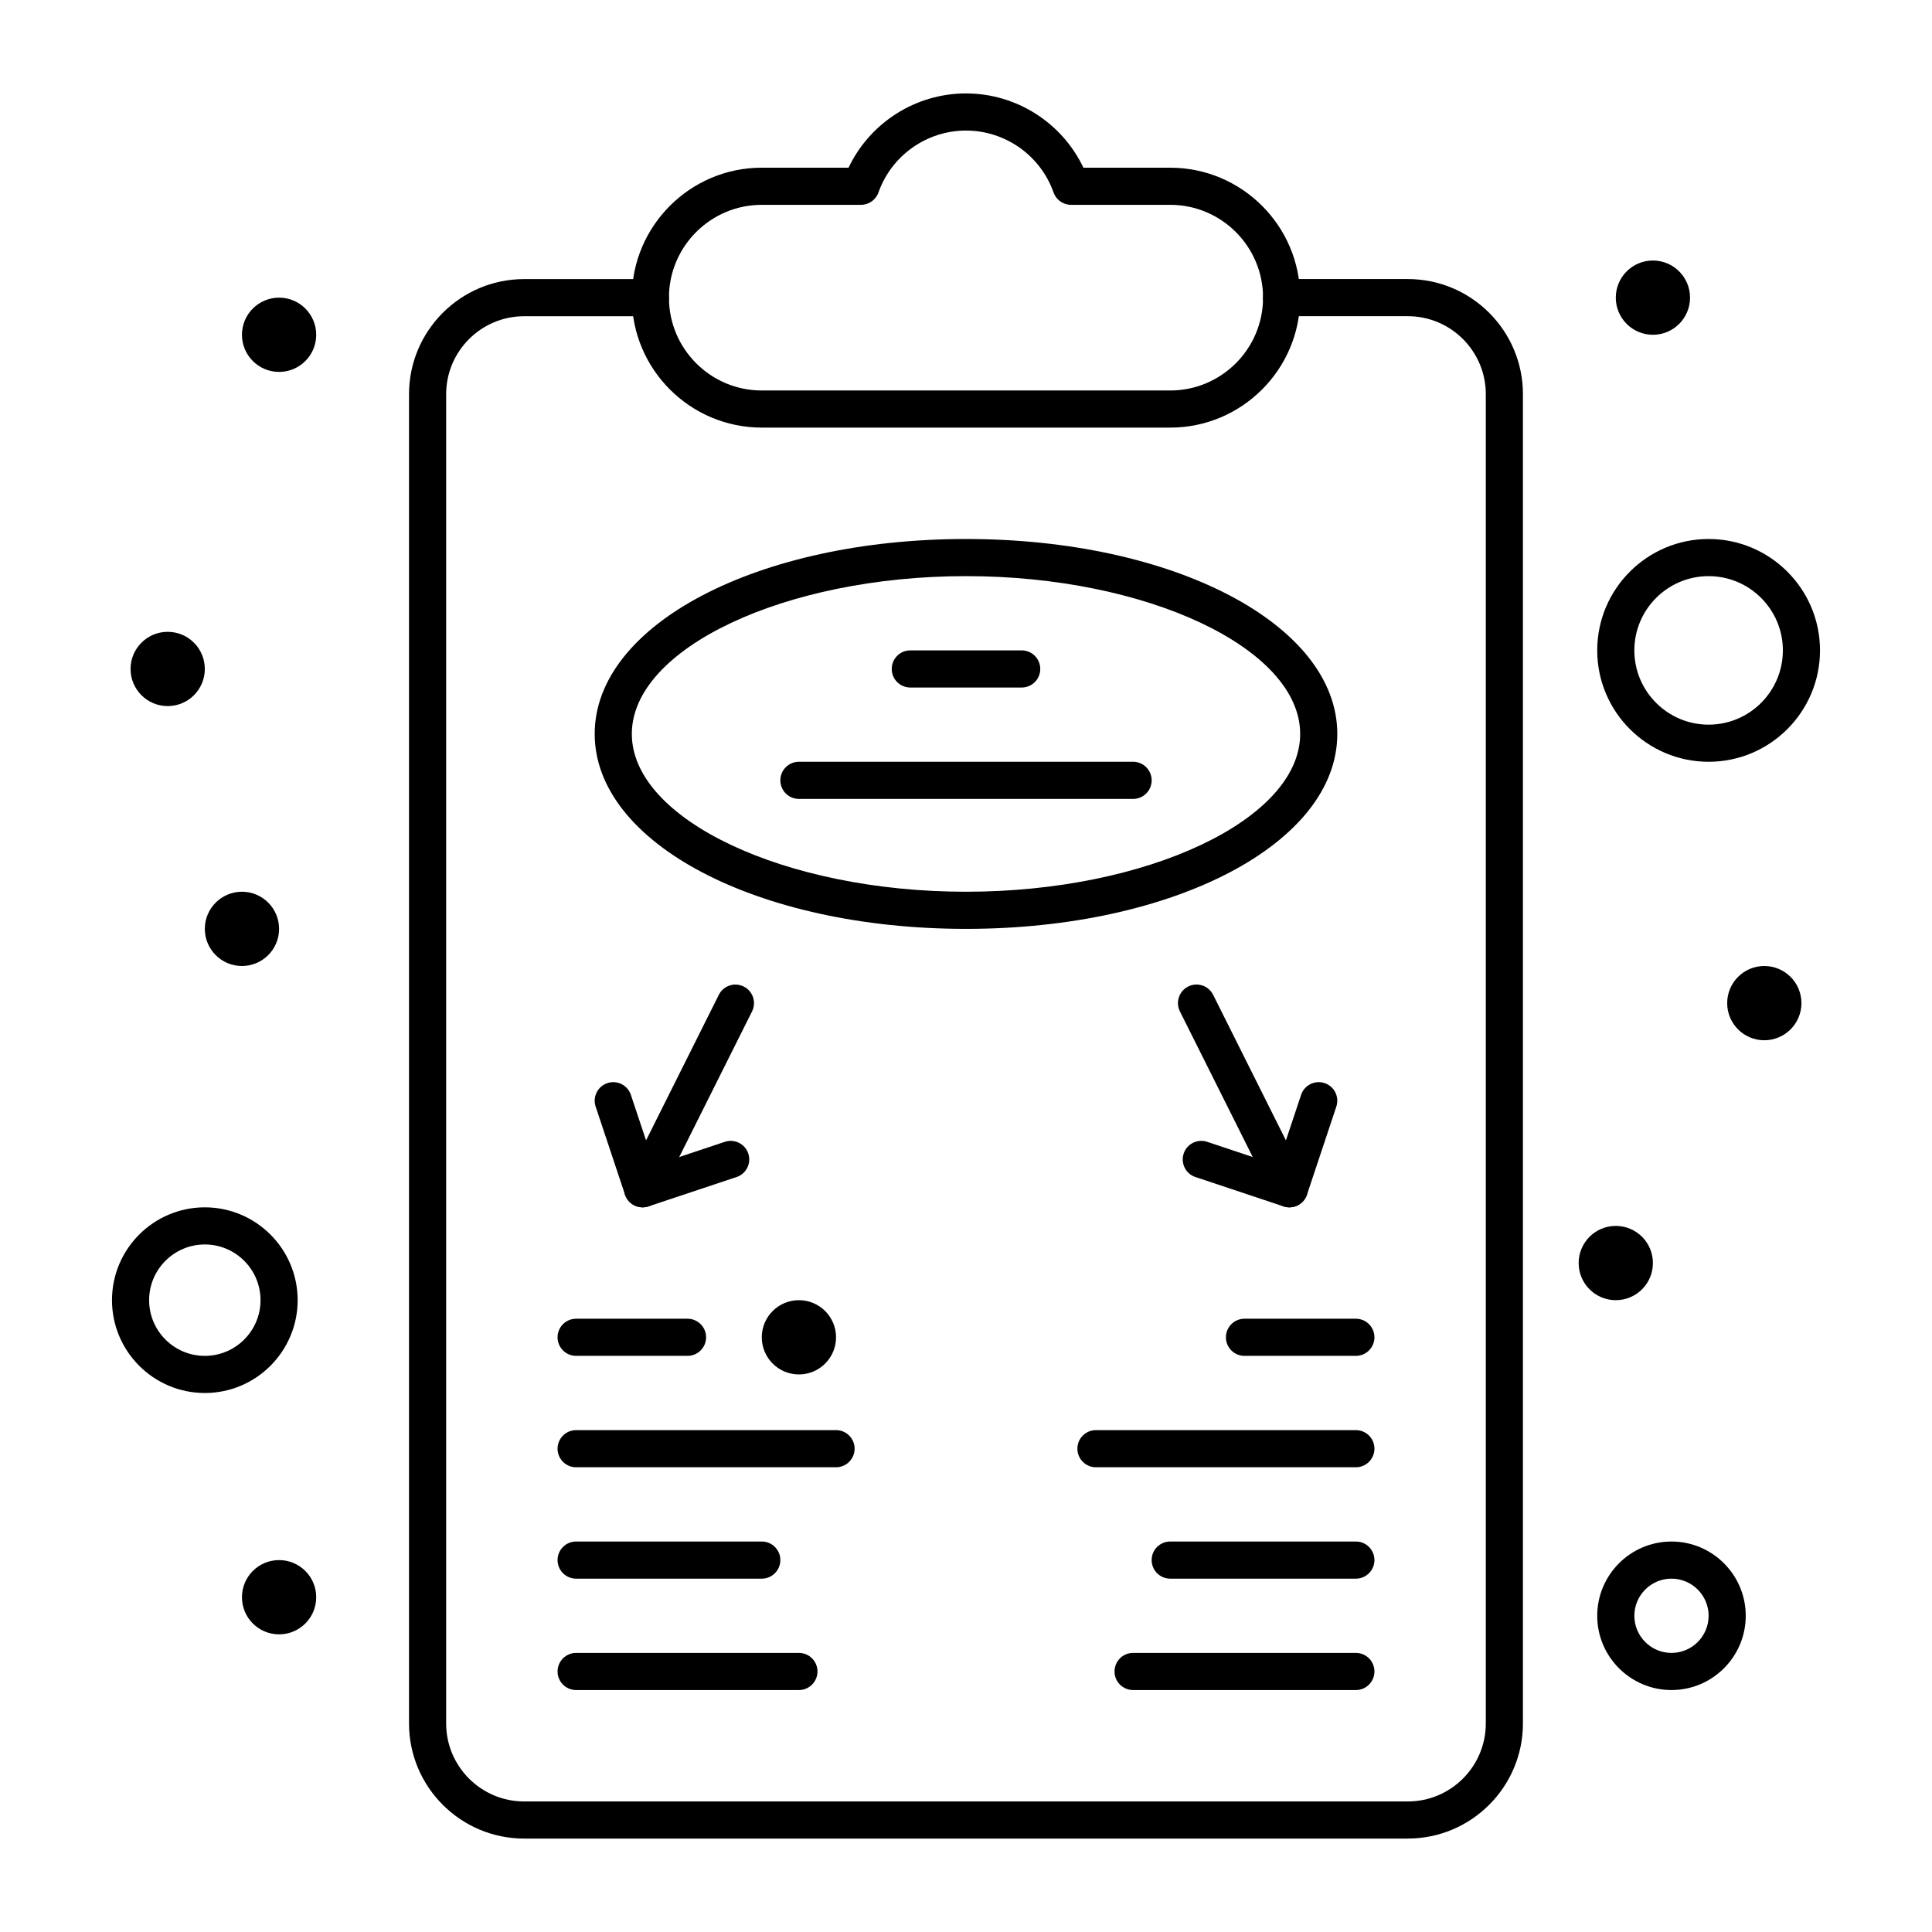<?xml version="1.0" encoding="UTF-8"?>
<!-- Uploaded to: ICON Repo, www.iconrepo.com, Generator: ICON Repo Mixer Tools -->
<svg fill="#000000" width="800px" height="800px" version="1.1" viewBox="144 144 512 512" xmlns="http://www.w3.org/2000/svg">
 <g>
  <path d="m517.09 631.24h-234.19c-16.82 0-30.504-13.684-30.504-30.504v-352.27c0-16.82 13.684-30.504 30.504-30.504h33.457c2.719 0 4.922 2.203 4.922 4.922s-2.203 4.922-4.922 4.922h-33.457c-11.395 0-20.664 9.27-20.664 20.664v352.27c0 11.395 9.27 20.664 20.664 20.664h234.19c11.395 0 20.664-9.27 20.664-20.664v-352.28c0-11.395-9.27-20.664-20.664-20.664h-33.457c-2.719 0-4.922-2.203-4.922-4.922s2.203-4.922 4.922-4.922h33.457c16.82 0 30.504 13.684 30.504 30.504v352.27c0 16.824-13.684 30.508-30.504 30.508z"/>
  <path d="m454.12 257.32h-108.24c-18.992 0-34.441-15.449-34.441-34.441s15.449-34.441 34.441-34.441h23c5.648-11.902 17.742-19.68 31.117-19.68s25.469 7.777 31.117 19.68l23.004 0.004c18.992 0 34.441 15.449 34.441 34.441 0 18.988-15.449 34.438-34.441 34.438zm-108.24-59.039c-13.566 0-24.602 11.035-24.602 24.602s11.035 24.602 24.602 24.602h108.24c13.566 0 24.602-11.035 24.602-24.602s-11.035-24.602-24.602-24.602h-26.285c-2.086 0-3.945-1.312-4.637-3.281-3.473-9.809-12.797-16.398-23.199-16.398-10.406 0-19.727 6.59-23.195 16.398-0.695 1.965-2.555 3.281-4.637 3.281z"/>
  <path d="m198.28 513.16c-13.566 0-24.602-11.035-24.602-24.602s11.035-24.602 24.602-24.602 24.602 11.035 24.602 24.602-11.035 24.602-24.602 24.602zm0-39.363c-8.141 0-14.762 6.621-14.762 14.762s6.621 14.762 14.762 14.762 14.762-6.621 14.762-14.762c0-8.137-6.621-14.762-14.762-14.762z"/>
  <path d="m586.96 591.88c-10.852 0-19.68-8.828-19.68-19.68 0-10.852 8.828-19.68 19.68-19.68 10.852 0 19.68 8.828 19.68 19.68 0 10.852-8.828 19.68-19.68 19.68zm0-29.52c-5.426 0-9.84 4.414-9.84 9.84s4.414 9.84 9.84 9.84c5.426 0 9.84-4.414 9.84-9.84s-4.414-9.84-9.84-9.84z"/>
  <path d="m596.8 345.88c-16.277 0-29.52-13.242-29.52-29.52s13.242-29.52 29.52-29.52c16.277 0 29.52 13.242 29.52 29.52s-13.242 29.52-29.52 29.52zm0-49.199c-10.852 0-19.68 8.828-19.68 19.68s8.828 19.68 19.68 19.68c10.852 0 19.68-8.828 19.68-19.68s-8.828-19.68-19.68-19.68z"/>
  <path d="m188.44 331.12c-5.434 0-9.84-4.406-9.84-9.84s4.406-9.84 9.84-9.84 9.84 4.406 9.84 9.84c0 5.438-4.406 9.84-9.84 9.84z"/>
  <path d="m217.96 242.56c-5.434 0-9.84-4.406-9.84-9.84s4.406-9.84 9.84-9.84c5.434 0 9.84 4.406 9.84 9.84s-4.402 9.84-9.84 9.84z"/>
  <path d="m611.56 419.68c-5.434 0-9.84-4.406-9.84-9.84s4.406-9.84 9.84-9.84 9.84 4.406 9.84 9.84-4.406 9.84-9.84 9.84z"/>
  <path d="m572.2 488.56c-5.434 0-9.84-4.406-9.84-9.84s4.406-9.84 9.84-9.84c5.434 0 9.84 4.406 9.84 9.84s-4.406 9.84-9.84 9.84z"/>
  <path d="m355.72 508.24c-5.434 0-9.84-4.406-9.84-9.84 0-5.434 4.406-9.84 9.84-9.84s9.84 4.406 9.84 9.84c0 5.434-4.406 9.84-9.84 9.84z"/>
  <path d="m208.12 400c-5.434 0-9.84-4.406-9.84-9.84s4.406-9.84 9.84-9.84c5.434 0 9.84 4.406 9.84 9.84s-4.406 9.84-9.84 9.84z"/>
  <path d="m217.96 577.12c-5.434 0-9.84-4.406-9.84-9.84s4.406-9.84 9.84-9.84c5.434 0 9.84 4.406 9.84 9.84s-4.402 9.84-9.84 9.84z"/>
  <path d="m582.04 232.72c-5.434 0-9.84-4.406-9.84-9.84s4.406-9.84 9.84-9.84c5.434 0 9.84 4.406 9.84 9.84s-4.406 9.84-9.84 9.84z"/>
  <path d="m400 390.16c-55.18 0-98.398-22.691-98.398-51.66-0.004-28.969 43.219-51.66 98.398-51.66s98.398 22.691 98.398 51.66c0 28.965-43.223 51.66-98.398 51.66zm0-93.48c-48.004 0-88.559 19.152-88.559 41.82s40.555 41.82 88.559 41.82 88.559-19.152 88.559-41.82c0-22.672-40.555-41.82-88.559-41.82z"/>
  <path d="m444.28 355.72h-88.559c-2.719 0-4.922-2.203-4.922-4.922s2.203-4.922 4.922-4.922h88.559c2.719 0 4.922 2.203 4.922 4.922s-2.203 4.922-4.922 4.922z"/>
  <path d="m414.76 326.2h-29.52c-2.719 0-4.922-2.203-4.922-4.922s2.203-4.922 4.922-4.922h29.52c2.719 0 4.922 2.203 4.922 4.922s-2.203 4.922-4.922 4.922z"/>
  <path d="m314.29 463.96c-0.738 0-1.488-0.168-2.195-0.52-2.43-1.215-3.414-4.172-2.199-6.602l24.602-49.199c1.215-2.43 4.172-3.414 6.602-2.199 2.43 1.215 3.414 4.172 2.199 6.602l-24.602 49.199c-0.863 1.723-2.602 2.719-4.406 2.719z"/>
  <path d="m314.3 463.96c-2.059 0-3.981-1.305-4.668-3.367l-7.781-23.336c-0.859-2.578 0.535-5.363 3.113-6.223 2.578-0.859 5.363 0.535 6.223 3.113l6.223 18.672 18.672-6.223c2.578-0.859 5.363 0.535 6.223 3.113 0.859 2.578-0.535 5.363-3.113 6.223l-23.336 7.777c-0.516 0.168-1.039 0.25-1.555 0.25z"/>
  <path d="m485.7 463.96c-1.805 0-3.543-0.996-4.406-2.723l-24.602-49.199c-1.215-2.43-0.23-5.387 2.199-6.602 2.434-1.219 5.387-0.23 6.602 2.199l24.602 49.199c1.215 2.43 0.23 5.387-2.199 6.602-0.703 0.355-1.457 0.523-2.195 0.523z"/>
  <path d="m485.7 463.96c-0.516 0-1.043-0.082-1.559-0.254l-23.34-7.777c-2.578-0.859-3.969-3.644-3.113-6.223 0.859-2.578 3.648-3.969 6.223-3.113l18.672 6.223 6.223-18.672c0.859-2.578 3.648-3.969 6.223-3.113 2.578 0.859 3.969 3.644 3.113 6.223l-7.777 23.336c-0.688 2.066-2.606 3.371-4.664 3.371z"/>
  <path d="m326.2 503.32h-29.52c-2.719 0-4.922-2.203-4.922-4.922s2.203-4.922 4.922-4.922h29.52c2.719 0 4.922 2.203 4.922 4.922-0.004 2.719-2.207 4.922-4.922 4.922z"/>
  <path d="m365.56 532.84h-68.879c-2.719 0-4.922-2.203-4.922-4.922s2.203-4.922 4.922-4.922h68.879c2.719 0 4.922 2.203 4.922 4.922-0.004 2.719-2.207 4.922-4.922 4.922z"/>
  <path d="m345.88 562.36h-49.199c-2.719 0-4.922-2.203-4.922-4.922s2.203-4.922 4.922-4.922h49.199c2.719 0 4.922 2.203 4.922 4.922-0.004 2.719-2.207 4.922-4.922 4.922z"/>
  <path d="m355.72 591.88h-59.039c-2.719 0-4.922-2.203-4.922-4.922s2.203-4.922 4.922-4.922h59.039c2.719 0 4.922 2.203 4.922 4.922-0.004 2.719-2.207 4.922-4.922 4.922z"/>
  <path d="m503.32 503.32h-29.52c-2.719 0-4.922-2.203-4.922-4.922s2.203-4.922 4.922-4.922h29.52c2.719 0 4.922 2.203 4.922 4.922-0.004 2.719-2.207 4.922-4.922 4.922z"/>
  <path d="m503.32 532.84h-68.879c-2.719 0-4.922-2.203-4.922-4.922s2.203-4.922 4.922-4.922h68.879c2.719 0 4.922 2.203 4.922 4.922-0.004 2.719-2.207 4.922-4.922 4.922z"/>
  <path d="m503.32 562.36h-49.199c-2.719 0-4.922-2.203-4.922-4.922s2.203-4.922 4.922-4.922h49.199c2.719 0 4.922 2.203 4.922 4.922-0.004 2.719-2.207 4.922-4.922 4.922z"/>
  <path d="m503.32 591.88h-59.039c-2.719 0-4.922-2.203-4.922-4.922s2.203-4.922 4.922-4.922h59.039c2.719 0 4.922 2.203 4.922 4.922-0.004 2.719-2.207 4.922-4.922 4.922z"/>
 </g>
</svg>